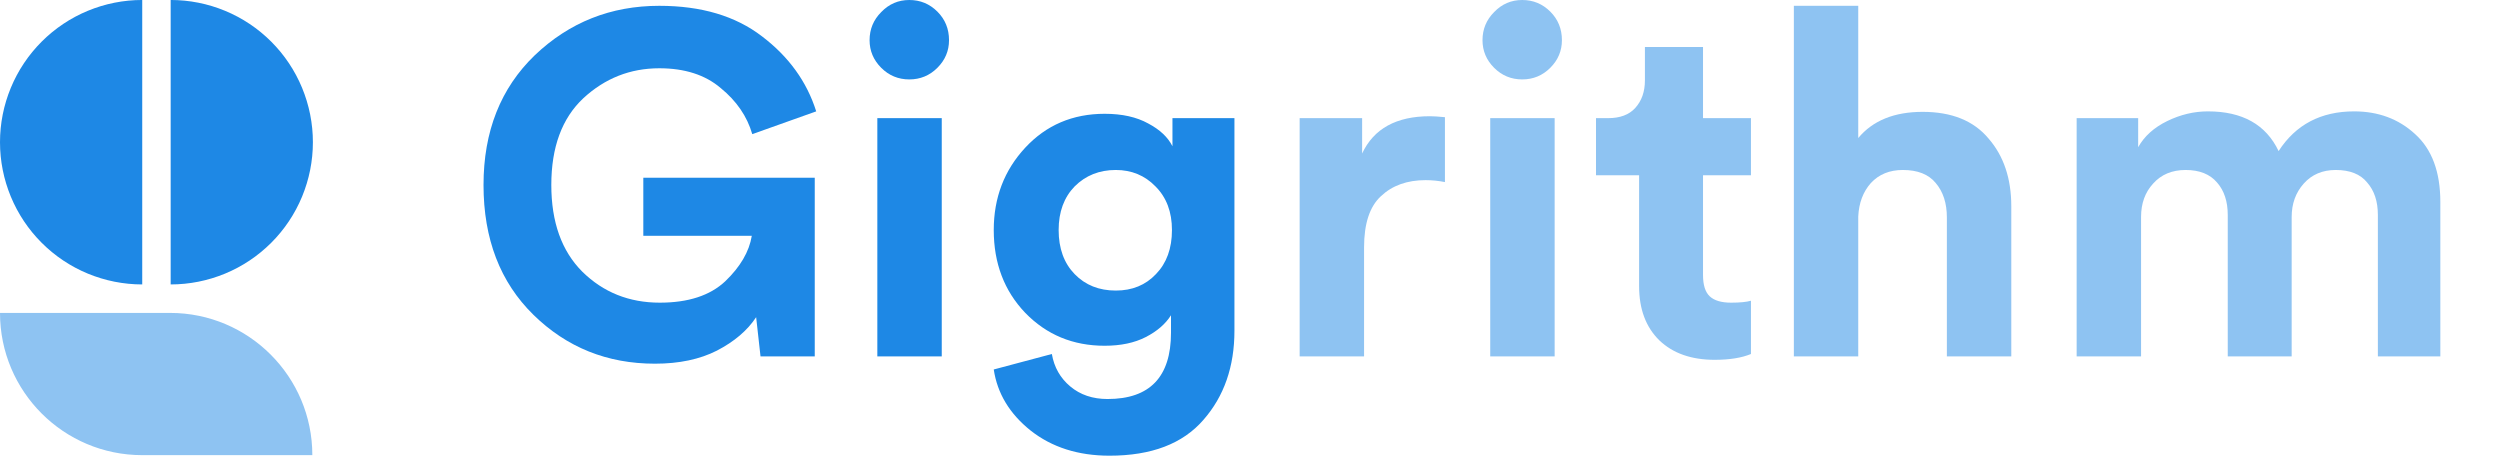 <svg width="120" height="22" viewBox="0 0 120 22" fill="none" xmlns="http://www.w3.org/2000/svg">
<path d="M8.192 -0.001C9.088 -0.001 9.976 0.176 10.804 0.519C11.633 0.862 12.385 1.365 13.019 1.999C13.653 2.633 14.156 3.385 14.499 4.214C14.842 5.042 15.019 5.93 15.019 6.826C15.019 7.723 14.842 8.61 14.499 9.439C14.156 10.267 13.653 11.02 13.019 11.653C12.385 12.287 11.633 12.79 10.804 13.133C9.976 13.476 9.088 13.653 8.192 13.653L8.192 -0.001Z" fill="#1E88E5"/>
<path d="M6.827 13.653C5.93 13.653 5.043 13.476 4.214 13.133C3.386 12.79 2.633 12.287 2 11.653C1.366 11.02 0.863 10.267 0.52 9.439C0.177 8.61 -7.83761e-08 7.723 0 6.826C7.83762e-08 5.93 0.177 5.042 0.52 4.214C0.863 3.385 1.366 2.633 2 1.999C2.633 1.365 3.386 0.862 4.214 0.519C5.043 0.176 5.93 -0.001 6.827 -0.001L6.827 13.653Z" fill="#1E88E5"/>
<path d="M0 15.02H8.165C11.935 15.02 14.992 18.077 14.992 21.847H6.827C3.057 21.847 0 18.791 0 15.02Z" fill="#8EC3F2"/>
<path d="M39.108 17.108H36.505L36.295 15.225C35.877 15.86 35.249 16.395 34.413 16.829C33.591 17.247 32.599 17.457 31.437 17.457C29.144 17.457 27.199 16.674 25.603 15.109C24.007 13.544 23.209 11.467 23.209 8.879C23.209 6.307 24.03 4.23 25.672 2.65C27.331 1.069 29.322 0.279 31.646 0.279C33.661 0.279 35.303 0.767 36.574 1.743C37.861 2.719 38.728 3.92 39.178 5.346L36.109 6.439C35.861 5.586 35.358 4.85 34.598 4.23C33.855 3.595 32.871 3.277 31.646 3.277C30.252 3.277 29.035 3.758 27.997 4.718C26.974 5.679 26.463 7.066 26.463 8.879C26.463 10.661 26.959 12.048 27.95 13.04C28.958 14.032 30.197 14.528 31.67 14.528C33.033 14.528 34.079 14.187 34.808 13.505C35.536 12.808 35.962 12.079 36.086 11.32H30.879V8.531H39.108V17.108Z" fill="#1E88E5"/>
<path d="M45.204 17.108H42.112V5.671H45.204V17.108ZM41.74 1.929C41.74 1.402 41.926 0.953 42.298 0.581C42.67 0.193 43.12 -0 43.647 -0C44.173 -0 44.623 0.186 44.995 0.558C45.367 0.93 45.553 1.387 45.553 1.929C45.553 2.44 45.367 2.882 44.995 3.254C44.623 3.626 44.173 3.812 43.647 3.812C43.12 3.812 42.67 3.626 42.298 3.254C41.926 2.882 41.74 2.44 41.74 1.929Z" fill="#1E88E5"/>
<path d="M47.7 17.735L50.489 16.992C50.598 17.627 50.892 18.146 51.373 18.549C51.853 18.952 52.45 19.153 53.163 19.153C55.193 19.153 56.208 18.092 56.208 15.969V15.132C55.944 15.55 55.541 15.899 54.999 16.178C54.457 16.457 53.798 16.596 53.023 16.596C51.505 16.596 50.234 16.07 49.211 15.016C48.204 13.962 47.7 12.637 47.7 11.041C47.7 9.491 48.204 8.174 49.211 7.089C50.218 6.005 51.489 5.462 53.023 5.462C53.86 5.462 54.557 5.617 55.115 5.927C55.673 6.222 56.06 6.586 56.278 7.02V5.671H59.253V15.876C59.253 17.596 58.757 19.022 57.765 20.153C56.773 21.3 55.27 21.873 53.256 21.873C51.752 21.873 50.489 21.47 49.467 20.664C48.459 19.858 47.871 18.882 47.7 17.735ZM53.558 13.947C54.348 13.947 54.991 13.683 55.487 13.156C55.998 12.629 56.254 11.924 56.254 11.041C56.254 10.173 55.991 9.476 55.464 8.949C54.953 8.422 54.317 8.159 53.558 8.159C52.767 8.159 52.109 8.422 51.582 8.949C51.071 9.476 50.815 10.173 50.815 11.041C50.815 11.924 51.071 12.629 51.582 13.156C52.093 13.683 52.752 13.947 53.558 13.947Z" fill="#1E88E5"/>
<path d="M69.357 5.625V8.74C69.047 8.678 68.737 8.647 68.427 8.647C67.544 8.647 66.831 8.902 66.288 9.414C65.746 9.91 65.475 10.731 65.475 11.878V17.108H62.383V5.671H65.382V7.368C65.94 6.175 67.025 5.579 68.636 5.579C68.807 5.579 69.047 5.594 69.357 5.625Z" fill="#8EC3F2"/>
<path d="M74.623 17.108H71.531V5.671H74.623V17.108ZM71.16 1.929C71.16 1.402 71.346 0.953 71.717 0.581C72.089 0.193 72.539 -0 73.066 -0C73.593 -0 74.042 0.186 74.414 0.558C74.786 0.93 74.972 1.387 74.972 1.929C74.972 2.44 74.786 2.882 74.414 3.254C74.042 3.626 73.593 3.812 73.066 3.812C72.539 3.812 72.089 3.626 71.717 3.254C71.346 2.882 71.16 2.44 71.16 1.929Z" fill="#8EC3F2"/>
<path d="M81.745 2.255V5.671H84.046V8.414H81.745V13.203C81.745 13.683 81.853 14.024 82.07 14.226C82.287 14.427 82.628 14.528 83.093 14.528C83.512 14.528 83.829 14.497 84.046 14.435V16.992C83.597 17.178 83.016 17.271 82.303 17.271C81.187 17.271 80.304 16.961 79.653 16.341C79.002 15.706 78.677 14.838 78.677 13.737V8.414H76.608V5.671H77.189C77.762 5.671 78.196 5.509 78.491 5.183C78.801 4.842 78.956 4.401 78.956 3.858V2.255H81.745Z" fill="#8EC3F2"/>
<path d="M89.196 10.39V17.108H86.105V0.279H89.196V6.625C89.894 5.788 90.924 5.369 92.288 5.369C93.683 5.369 94.736 5.795 95.449 6.648C96.178 7.485 96.542 8.569 96.542 9.902V17.108H93.45V10.437C93.45 9.755 93.272 9.205 92.916 8.786C92.575 8.368 92.048 8.159 91.335 8.159C90.7 8.159 90.188 8.368 89.801 8.786C89.429 9.205 89.227 9.739 89.196 10.39Z" fill="#8EC3F2"/>
<path d="M102.771 17.108H99.679V5.671H102.632V7.066C102.926 6.539 103.391 6.121 104.026 5.811C104.662 5.501 105.312 5.346 105.979 5.346C107.637 5.346 108.768 5.981 109.373 7.252C110.194 5.981 111.403 5.346 112.999 5.346C114.161 5.346 115.137 5.71 115.928 6.439C116.733 7.167 117.136 8.252 117.136 9.693V17.108H114.138V10.32C114.138 9.67 113.967 9.15 113.626 8.763C113.301 8.36 112.797 8.159 112.115 8.159C111.48 8.159 110.969 8.376 110.581 8.81C110.194 9.243 110 9.778 110 10.413V17.108H106.932V10.32C106.932 9.67 106.761 9.15 106.42 8.763C106.079 8.36 105.576 8.159 104.91 8.159C104.259 8.159 103.74 8.376 103.352 8.81C102.965 9.228 102.771 9.763 102.771 10.413V17.108Z" fill="#8EC3F2"/>
</svg>
